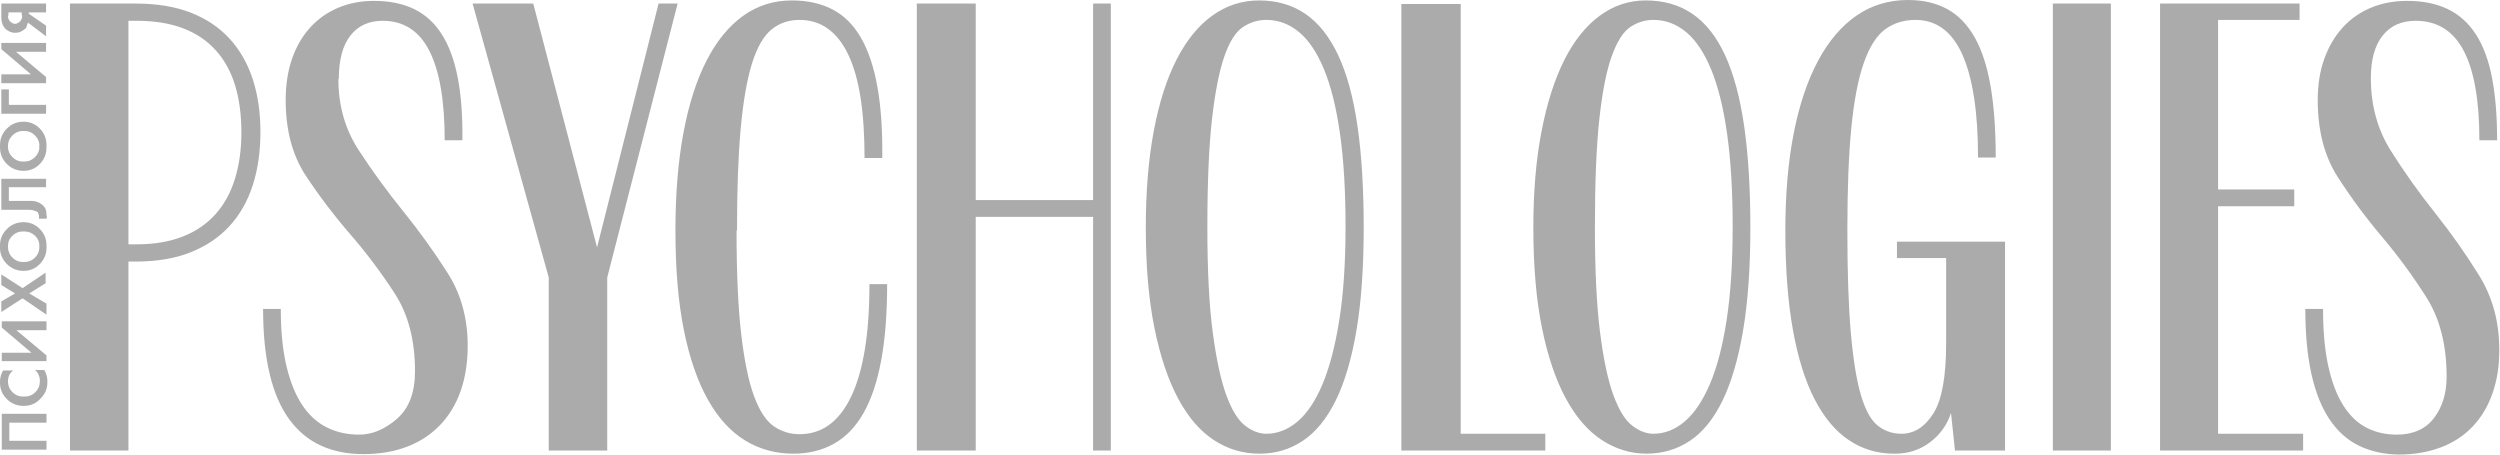 <svg
            width="110"
            height="20"
            viewBox="0 0 110 20"
            fill="none"
            xmlns="http://www.w3.org/2000/svg"
          >
            <path
              d="M32.428 10.146C32.428 8.328 32.483 6.822 32.593 5.628C32.704 4.434 32.87 3.486 33.09 2.785C33.311 2.084 33.594 1.59 33.938 1.305C34.282 1.019 34.695 0.876 35.176 0.876C35.656 0.876 36.075 1.006 36.432 1.266C36.79 1.525 37.089 1.908 37.329 2.415C37.569 2.921 37.748 3.551 37.865 4.304C37.982 5.057 38.04 5.94 38.04 6.952H38.82C38.833 5.732 38.761 4.687 38.605 3.817C38.45 2.947 38.209 2.23 37.884 1.665C37.56 1.1 37.144 0.685 36.637 0.419C36.13 0.153 35.533 0.019 34.844 0.019C34.039 0.019 33.321 0.247 32.691 0.701C32.061 1.155 31.525 1.814 31.083 2.678C30.641 3.541 30.304 4.599 30.07 5.852C29.836 7.105 29.719 8.536 29.719 10.146C29.719 11.834 29.842 13.291 30.089 14.518C30.336 15.745 30.687 16.764 31.142 17.576C31.596 18.387 32.142 18.987 32.779 19.377C33.415 19.766 34.123 19.961 34.903 19.961C35.578 19.961 36.176 19.815 36.696 19.523C37.215 19.231 37.647 18.783 37.992 18.179C38.336 17.576 38.596 16.803 38.771 15.862C38.947 14.921 39.034 13.801 39.034 12.502H38.255C38.255 13.606 38.187 14.57 38.05 15.394C37.914 16.219 37.712 16.907 37.446 17.459C37.18 18.01 36.858 18.423 36.481 18.695C36.105 18.968 35.669 19.104 35.176 19.104C34.76 19.104 34.383 18.987 34.045 18.754C33.708 18.52 33.418 18.078 33.178 17.429C32.938 16.78 32.749 15.871 32.613 14.703C32.477 13.535 32.408 12.016 32.408 10.146H32.428ZM48.096 19.825H48.876V0.156H48.096V8.802H42.932V0.156H40.34V19.825H42.932V9.542H48.096V19.825ZM72.436 19.961C73.151 19.961 73.791 19.773 74.356 19.396C74.921 19.02 75.398 18.432 75.788 17.634C76.178 16.835 76.48 15.807 76.695 14.547C76.909 13.288 77.016 11.775 77.016 10.01C77.016 8.296 76.925 6.809 76.743 5.55C76.561 4.291 76.282 3.252 75.905 2.434C75.528 1.616 75.051 1.009 74.473 0.613C73.895 0.217 73.209 0.019 72.417 0.019C71.676 0.019 71.001 0.243 70.39 0.691C69.779 1.139 69.26 1.788 68.831 2.639C68.402 3.489 68.068 4.534 67.828 5.774C67.587 7.014 67.467 8.426 67.467 10.01C67.467 11.71 67.594 13.184 67.847 14.43C68.1 15.677 68.451 16.712 68.899 17.537C69.347 18.361 69.877 18.971 70.488 19.367C71.098 19.763 71.754 19.961 72.456 19.961H72.436ZM55.423 19.961C56.125 19.961 56.758 19.773 57.324 19.396C57.889 19.02 58.369 18.432 58.766 17.634C59.162 16.835 59.467 15.807 59.682 14.547C59.896 13.288 60.003 11.775 60.003 10.01C60.003 8.296 59.912 6.809 59.73 5.55C59.548 4.291 59.266 3.252 58.883 2.434C58.499 1.616 58.019 1.009 57.441 0.613C56.862 0.217 56.184 0.019 55.404 0.019C54.65 0.019 53.965 0.24 53.348 0.682C52.731 1.123 52.205 1.769 51.77 2.619C51.334 3.47 51 4.518 50.766 5.764C50.532 7.011 50.415 8.426 50.415 10.01C50.415 11.71 50.542 13.184 50.795 14.43C51.048 15.677 51.396 16.712 51.838 17.537C52.279 18.361 52.806 18.971 53.416 19.367C54.027 19.763 54.689 19.961 55.404 19.961H55.423ZM61.66 19.825H67.993V19.085H64.271V0.175H61.66V19.825ZM95.023 19.825H101.337V19.085L97.595 19.085V9.075H100.947V8.335H97.595V0.876H101.181V0.156H95.042V19.825H95.023ZM90.287 19.825H92.879V0.156H90.326V19.825H90.287ZM26.718 19.825V12.21L29.816 0.156H28.978L26.27 10.886L23.463 0.156H20.794L24.145 12.21V19.825H26.737H26.718ZM5.963 11.509C6.899 11.509 7.707 11.373 8.39 11.1C9.072 10.828 9.64 10.445 10.095 9.951C10.549 9.458 10.89 8.861 11.118 8.16C11.345 7.459 11.459 6.673 11.459 5.803C11.459 4.946 11.345 4.171 11.118 3.476C10.89 2.782 10.549 2.188 10.095 1.694C9.64 1.201 9.072 0.821 8.39 0.555C7.707 0.289 6.899 0.156 5.963 0.156H3.079L3.079 19.825H5.651L5.651 11.509H5.963ZM76.237 9.971C76.237 11.555 76.149 12.921 75.973 14.07C75.798 15.219 75.551 16.164 75.233 16.904C74.915 17.644 74.544 18.192 74.122 18.549C73.7 18.906 73.242 19.085 72.748 19.085C72.436 19.085 72.125 18.965 71.813 18.724C71.501 18.484 71.225 18.033 70.984 17.371C70.744 16.709 70.549 15.787 70.4 14.606C70.251 13.424 70.176 11.892 70.176 10.01C70.176 8.023 70.241 6.433 70.371 5.239C70.501 4.044 70.682 3.122 70.916 2.473C71.15 1.824 71.423 1.396 71.735 1.188C72.047 0.98 72.384 0.876 72.748 0.876C73.281 0.876 73.761 1.055 74.19 1.412C74.619 1.769 74.986 2.317 75.291 3.057C75.597 3.797 75.831 4.742 75.993 5.891C76.155 7.04 76.237 8.4 76.237 9.971ZM59.204 9.971C59.204 11.555 59.113 12.921 58.931 14.07C58.749 15.219 58.502 16.164 58.191 16.904C57.879 17.644 57.512 18.192 57.09 18.549C56.667 18.906 56.209 19.085 55.716 19.085C55.404 19.085 55.092 18.965 54.78 18.724C54.469 18.484 54.193 18.033 53.952 17.371C53.712 16.709 53.514 15.787 53.358 14.606C53.202 13.424 53.124 11.892 53.124 10.01C53.124 8.023 53.192 6.433 53.328 5.239C53.465 4.044 53.647 3.122 53.874 2.473C54.102 1.824 54.374 1.396 54.693 1.188C55.011 0.98 55.352 0.876 55.716 0.876C56.248 0.876 56.729 1.055 57.158 1.412C57.587 1.769 57.954 2.317 58.259 3.057C58.564 3.797 58.798 4.742 58.961 5.891C59.123 7.04 59.204 8.4 59.204 9.971ZM6.022 0.915C6.801 0.915 7.48 1.026 8.058 1.246C8.636 1.467 9.117 1.792 9.5 2.22C9.884 2.648 10.166 3.165 10.348 3.768C10.53 4.372 10.621 5.057 10.621 5.823C10.621 6.576 10.527 7.257 10.338 7.868C10.15 8.478 9.864 8.997 9.481 9.426C9.098 9.854 8.617 10.182 8.039 10.409C7.461 10.636 6.788 10.75 6.022 10.75H5.651L5.651 0.915H6.022ZM14.908 3.466C14.908 2.636 15.077 2.003 15.415 1.568C15.753 1.133 16.227 0.915 16.837 0.915C17.76 0.915 18.445 1.357 18.893 2.24C19.342 3.122 19.566 4.434 19.566 6.173H20.345C20.358 5.109 20.29 4.19 20.141 3.418C19.991 2.645 19.757 2.009 19.439 1.509C19.121 1.009 18.715 0.639 18.221 0.399C17.727 0.159 17.136 0.039 16.448 0.039C15.876 0.039 15.353 0.14 14.879 0.341C14.405 0.542 13.995 0.831 13.651 1.207C13.307 1.584 13.041 2.042 12.852 2.58C12.664 3.119 12.57 3.726 12.57 4.401C12.57 5.725 12.865 6.835 13.456 7.731C14.047 8.627 14.7 9.487 15.415 10.312C16.129 11.136 16.782 12.006 17.373 12.921C17.965 13.836 18.26 14.976 18.26 16.339C18.26 17.274 17.994 17.971 17.461 18.432C16.928 18.893 16.376 19.124 15.805 19.124C15.285 19.124 14.814 19.02 14.392 18.812C13.97 18.604 13.609 18.28 13.31 17.838C13.011 17.397 12.777 16.826 12.609 16.125C12.44 15.424 12.355 14.58 12.355 13.593H11.576C11.576 14.697 11.673 15.654 11.868 16.465C12.063 17.277 12.352 17.942 12.735 18.462C13.119 18.981 13.583 19.364 14.129 19.61C14.674 19.857 15.291 19.98 15.98 19.98C16.695 19.98 17.334 19.873 17.9 19.659C18.465 19.445 18.949 19.13 19.351 18.715C19.754 18.299 20.059 17.796 20.267 17.206C20.475 16.615 20.579 15.949 20.579 15.209C20.579 14.002 20.284 12.934 19.692 12.006C19.101 11.078 18.452 10.175 17.744 9.299C17.036 8.423 16.383 7.527 15.785 6.611C15.188 5.696 14.889 4.654 14.889 3.486L14.908 3.466ZM104.318 3.427C104.318 2.623 104.491 2.003 104.835 1.568C105.179 1.133 105.663 0.915 106.287 0.915C107.235 0.915 107.94 1.353 108.401 2.23C108.862 3.106 109.093 4.421 109.093 6.173H109.873C109.873 5.109 109.798 4.19 109.648 3.418C109.499 2.645 109.262 2.009 108.937 1.509C108.612 1.009 108.2 0.639 107.7 0.399C107.199 0.159 106.605 0.039 105.916 0.039C105.332 0.039 104.799 0.14 104.318 0.341C103.838 0.542 103.425 0.831 103.081 1.207C102.737 1.584 102.467 2.042 102.272 2.58C102.077 3.119 101.98 3.726 101.98 4.401C101.98 5.751 102.276 6.884 102.867 7.799C103.458 8.715 104.107 9.591 104.815 10.428C105.523 11.266 106.173 12.152 106.764 13.087C107.355 14.021 107.651 15.183 107.651 16.573C107.651 17.3 107.466 17.907 107.096 18.393C106.725 18.88 106.176 19.124 105.449 19.124C104.968 19.124 104.53 19.023 104.133 18.822C103.737 18.621 103.396 18.296 103.11 17.848C102.824 17.4 102.604 16.826 102.448 16.125C102.292 15.424 102.214 14.58 102.214 13.593H101.434C101.434 14.71 101.525 15.67 101.707 16.475C101.889 17.28 102.155 17.942 102.506 18.462C102.857 18.981 103.286 19.364 103.792 19.61C104.299 19.857 104.877 19.987 105.527 20C106.215 20 106.836 19.896 107.388 19.688C107.94 19.481 108.408 19.176 108.791 18.773C109.174 18.371 109.467 17.884 109.668 17.313C109.869 16.741 109.97 16.105 109.97 15.404C109.97 14.171 109.674 13.077 109.083 12.123C108.492 11.168 107.843 10.247 107.134 9.357C106.426 8.468 105.78 7.559 105.195 6.631C104.611 5.703 104.318 4.641 104.318 3.447V3.427ZM86.019 19.825H88.222V10.633H83.466V11.354H85.63V15.112C85.63 16.579 85.441 17.608 85.064 18.199C84.688 18.789 84.22 19.085 83.661 19.085C83.272 19.085 82.927 18.968 82.629 18.734C82.33 18.5 82.083 18.059 81.888 17.41C81.693 16.761 81.544 15.852 81.44 14.684C81.336 13.515 81.284 11.996 81.284 10.127C81.284 8.309 81.342 6.806 81.459 5.618C81.576 4.43 81.758 3.483 82.005 2.775C82.252 2.068 82.564 1.574 82.94 1.295C83.317 1.016 83.765 0.876 84.285 0.876C84.74 0.876 85.139 1.003 85.484 1.256C85.828 1.509 86.114 1.889 86.341 2.395C86.568 2.902 86.74 3.531 86.857 4.284C86.974 5.037 87.033 5.92 87.033 6.933H87.812C87.812 5.725 87.738 4.684 87.588 3.807C87.439 2.931 87.205 2.21 86.887 1.646C86.568 1.081 86.166 0.665 85.678 0.399C85.191 0.133 84.616 0 83.954 0C83.109 0 82.356 0.227 81.693 0.682C81.031 1.136 80.465 1.798 79.998 2.668C79.53 3.538 79.173 4.599 78.926 5.852C78.679 7.105 78.555 8.536 78.555 10.146C78.555 11.821 78.666 13.275 78.887 14.508C79.108 15.742 79.426 16.761 79.842 17.566C80.257 18.371 80.761 18.971 81.352 19.367C81.943 19.763 82.603 19.961 83.33 19.961H83.369H83.388C83.973 19.961 84.486 19.792 84.928 19.455C85.37 19.117 85.675 18.689 85.844 18.169L86.019 19.825ZM0.37 0.545H0.955V0.662C0.968 0.662 0.974 0.669 0.974 0.682V0.721C0.974 0.798 0.945 0.87 0.887 0.935C0.828 1 0.754 1.039 0.663 1.052C0.572 1.039 0.497 1 0.438 0.935C0.38 0.87 0.351 0.798 0.351 0.721C0.351 0.708 0.354 0.698 0.361 0.691C0.367 0.685 0.37 0.675 0.37 0.662V0.545ZM0.058 0.156L0.058 0.721V0.759L0.058 0.779C0.058 0.87 0.071 0.954 0.097 1.032C0.123 1.11 0.162 1.181 0.214 1.246C0.266 1.298 0.331 1.344 0.409 1.383C0.487 1.422 0.565 1.441 0.643 1.441H0.663H0.672H0.682C0.773 1.441 0.857 1.422 0.935 1.383C1.013 1.344 1.085 1.292 1.15 1.227L1.189 1.11L1.228 0.993L2.027 1.597V1.129L1.267 0.604V0.545H2.027V0.156H0.039H0.058ZM0.058 3.661H2.027V3.389L0.702 2.278H2.027V1.889H0.058L0.058 2.162L1.364 3.272H0.058L0.058 3.642L0.058 3.661ZM0.058 3.934L0.058 5.005H2.027V4.615H0.39L0.39 3.934H0.058ZM1.715 6.446H1.725C1.725 6.446 1.728 6.452 1.734 6.465C1.734 6.634 1.669 6.784 1.54 6.913C1.41 7.043 1.254 7.108 1.072 7.108H1.062H1.033H1.023H0.994C0.825 7.108 0.676 7.043 0.546 6.913C0.416 6.784 0.351 6.634 0.351 6.465V6.446V6.426V6.407C0.351 6.238 0.416 6.089 0.546 5.959C0.676 5.829 0.825 5.764 0.994 5.764H1.023H1.033H1.062H1.072C1.254 5.764 1.41 5.829 1.54 5.959C1.669 6.089 1.734 6.238 1.734 6.407C1.734 6.42 1.731 6.426 1.725 6.426C1.718 6.426 1.715 6.433 1.715 6.446ZM0 6.446L0 6.456L0 6.485C0 6.771 0.101 7.014 0.302 7.215C0.503 7.416 0.747 7.517 1.033 7.517C1.319 7.517 1.559 7.416 1.754 7.215C1.949 7.014 2.046 6.771 2.046 6.485V6.456V6.426V6.417V6.388C2.046 6.102 1.949 5.858 1.754 5.657C1.559 5.456 1.319 5.355 1.033 5.355C0.747 5.355 0.503 5.456 0.302 5.657C0.101 5.858 0 6.102 0 6.388L0 6.417L0 6.446ZM0.058 9.231H1.189H1.237H1.286C1.351 9.231 1.416 9.241 1.481 9.26C1.546 9.279 1.605 9.302 1.656 9.328C1.669 9.354 1.682 9.383 1.695 9.416C1.708 9.448 1.715 9.477 1.715 9.503V9.533V9.562V9.591V9.62H2.046C2.046 9.607 2.049 9.594 2.056 9.581C2.062 9.568 2.066 9.555 2.066 9.542C2.066 9.529 2.062 9.516 2.056 9.503C2.049 9.49 2.046 9.477 2.046 9.464V9.445C2.046 9.367 2.036 9.296 2.017 9.231C1.998 9.166 1.962 9.107 1.91 9.056C1.845 8.991 1.767 8.939 1.676 8.9C1.585 8.861 1.488 8.841 1.384 8.841H1.315H1.267H0.39L0.39 8.238H2.027V7.868H0.058L0.058 9.231ZM1.715 10.847L1.725 10.857L1.734 10.867C1.734 11.048 1.669 11.204 1.54 11.334C1.41 11.464 1.254 11.529 1.072 11.529H1.062H1.033H1.023H0.994C0.825 11.529 0.676 11.464 0.546 11.334C0.416 11.204 0.351 11.048 0.351 10.867V10.857V10.847V10.837V10.828C0.351 10.646 0.416 10.493 0.546 10.37C0.676 10.247 0.825 10.185 0.994 10.185H1.023H1.033H1.062H1.072C1.254 10.185 1.41 10.247 1.54 10.37C1.669 10.493 1.734 10.646 1.734 10.828L1.725 10.837L1.715 10.847ZM0 10.847L0 10.876L0 10.906C0 11.178 0.101 11.415 0.302 11.616C0.503 11.818 0.747 11.918 1.033 11.918C1.319 11.918 1.559 11.818 1.754 11.616C1.949 11.415 2.046 11.178 2.046 10.906V10.876V10.847V10.818V10.789C2.046 10.516 1.949 10.279 1.754 10.078C1.559 9.877 1.319 9.776 1.033 9.776C0.747 9.776 0.503 9.877 0.302 10.078C0.101 10.279 0 10.516 0 10.789L0 10.828L0 10.847ZM2.046 13.846V13.359L1.286 12.911L2.007 12.463V11.996L0.994 12.678L0.058 12.074L0.058 12.541L0.663 12.911L0.058 13.262L0.058 13.729L0.994 13.126L2.046 13.846ZM0.078 15.891H2.046V15.638L0.721 14.528H2.046V14.138H0.078L0.078 14.411L1.384 15.521H0.078L0.078 15.91V15.891ZM1.54 16.28C1.605 16.332 1.656 16.401 1.695 16.485C1.734 16.569 1.754 16.657 1.754 16.748V16.777V16.787C1.754 16.968 1.689 17.124 1.559 17.254C1.429 17.384 1.273 17.449 1.091 17.449H1.062H1.033H1.013C0.831 17.449 0.676 17.384 0.546 17.254C0.416 17.124 0.351 16.968 0.351 16.787C0.351 16.683 0.37 16.589 0.409 16.504C0.448 16.42 0.507 16.352 0.585 16.3H0.136C0.097 16.365 0.065 16.439 0.039 16.524C0.013 16.608 0 16.696 0 16.787L0 16.797L0 16.806L0 16.816L0 16.845C0 16.975 0.023 17.098 0.068 17.215C0.114 17.332 0.182 17.436 0.273 17.527C0.364 17.631 0.474 17.712 0.604 17.77C0.734 17.829 0.87 17.858 1.013 17.858H1.023H1.052H1.062H1.072C1.215 17.858 1.348 17.829 1.471 17.77C1.595 17.712 1.702 17.631 1.793 17.527C1.884 17.436 1.955 17.332 2.007 17.215C2.059 17.098 2.085 16.968 2.085 16.826V16.816V16.787V16.777V16.767C2.085 16.676 2.072 16.589 2.046 16.504C2.02 16.42 1.988 16.345 1.949 16.28H1.501H1.54ZM0.078 19.786H2.046V19.396H0.409L0.409 18.598H2.046V18.208H0.078L0.078 19.805V19.786Z"
              fill="#ABABAB"></path>
          </svg>
